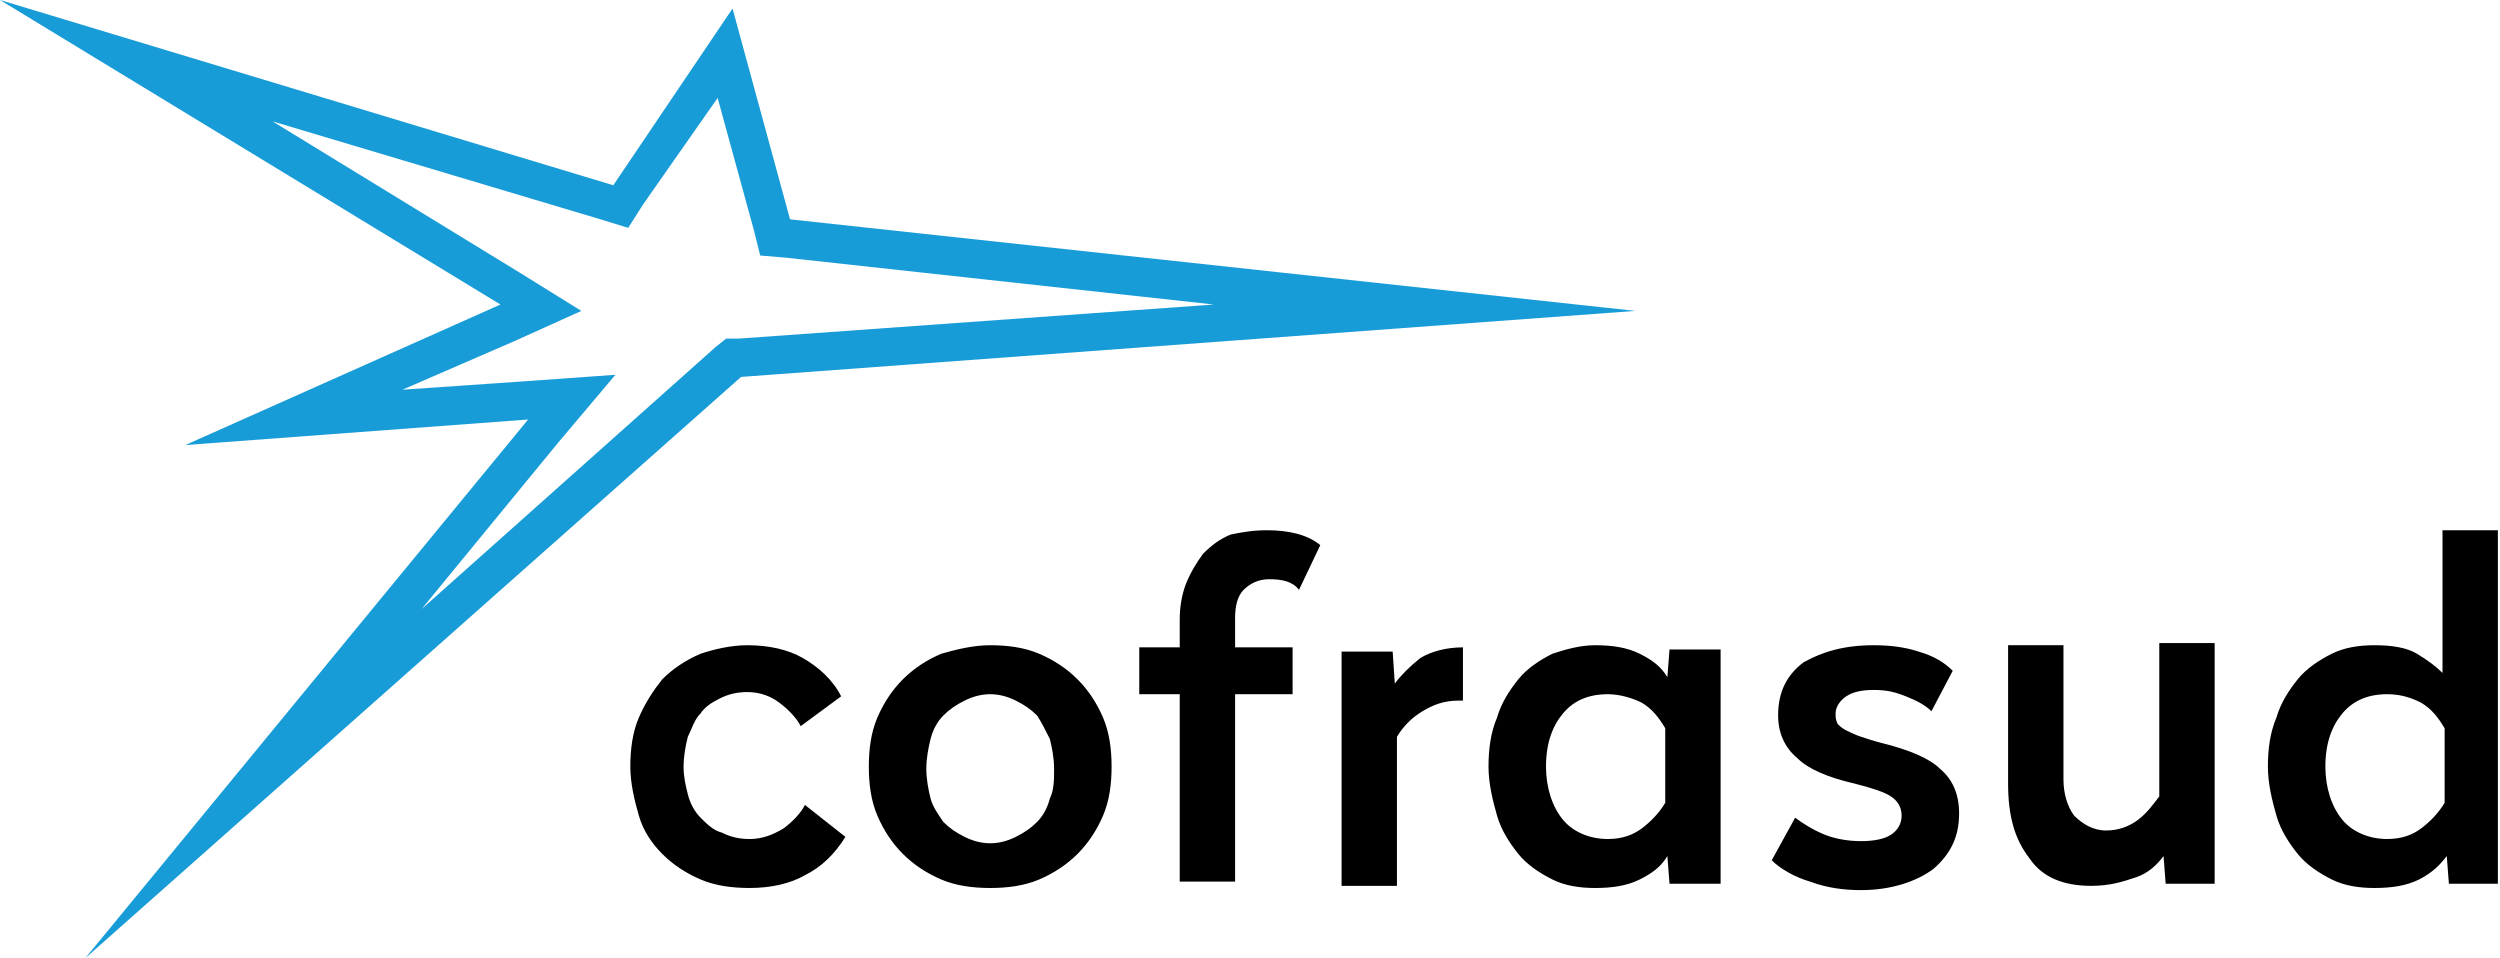 <svg id="Calque_1" xmlns="http://www.w3.org/2000/svg" viewBox="0 0 117.4 45"><style>.st0{fill:#010000}.st1{fill:#189cd8}</style><path class="st0" d="M35.1 30.3c1 0 1.9.2 2.6.6.7.4 1.4 1 1.8 1.8l-1.9 1.4c-.2-.4-.6-.8-1-1.1-.4-.3-.9-.5-1.5-.5-.5 0-.9.1-1.3.3-.4.2-.7.4-.9.7-.3.3-.4.7-.6 1.1-.1.4-.2.9-.2 1.4 0 .5.1.9.2 1.3s.3.8.6 1.1c.3.3.6.6 1 .7.4.2.8.3 1.3.3.6 0 1.1-.2 1.6-.5.4-.3.8-.7 1-1.1l1.9 1.5c-.5.8-1.1 1.4-1.9 1.8-.7.4-1.6.6-2.6.6-.8 0-1.6-.1-2.3-.4-.7-.3-1.3-.7-1.8-1.2s-.9-1.1-1.1-1.8-.4-1.5-.4-2.3.1-1.6.4-2.3c.3-.7.7-1.3 1.1-1.8.5-.5 1.1-.9 1.8-1.2.6-.2 1.4-.4 2.2-.4zm11.4 0c.8 0 1.6.1 2.3.4.7.3 1.3.7 1.8 1.2s.9 1.1 1.2 1.8c.3.7.4 1.5.4 2.3s-.1 1.6-.4 2.3-.7 1.3-1.2 1.8-1.1.9-1.8 1.2c-.7.3-1.5.4-2.3.4s-1.6-.1-2.3-.4c-.7-.3-1.3-.7-1.8-1.2s-.9-1.1-1.2-1.8-.4-1.5-.4-2.3.1-1.6.4-2.3c.3-.7.7-1.3 1.2-1.8s1.1-.9 1.8-1.2c.7-.2 1.5-.4 2.3-.4zm0 2.3c-.4 0-.8.1-1.2.3s-.7.4-1 .7c-.3.3-.5.7-.6 1.1s-.2.9-.2 1.4c0 .5.1 1 .2 1.4s.4.8.6 1.1c.3.3.6.5 1 .7.4.2.8.3 1.2.3s.8-.1 1.2-.3c.4-.2.7-.4 1-.7.3-.3.5-.7.6-1.1.2-.4.2-.9.2-1.4 0-.5-.1-1-.2-1.4-.2-.4-.4-.8-.6-1.1-.3-.3-.6-.5-1-.7s-.8-.3-1.2-.3zm13-7.7c1 0 1.9.2 2.5.7l-1 2.1c-.3-.4-.8-.5-1.4-.5-.5 0-.9.2-1.2.5-.3.3-.4.8-.4 1.3v1.4h2.7v2.2H58v8.8h-2.6v-8.8h-1.9v-2.2h1.9v-1.3c0-.6.1-1.2.3-1.7s.5-1 .8-1.4c.4-.4.8-.7 1.3-.9.5-.1 1-.2 1.7-.2zm9.2 8h-.2c-.7 0-1.2.2-1.7.5s-.9.7-1.2 1.2v7H63v-11h2.4l.1 1.5c.3-.4.7-.8 1.2-1.2.5-.3 1.2-.5 2-.5v2.5zm6.2-2.6c.8 0 1.5.1 2.1.4s1 .6 1.3 1.1l.1-1.3h2.4v11h-2.4l-.1-1.3c-.3.5-.7.8-1.3 1.1s-1.3.4-2.1.4c-.7 0-1.4-.1-2-.4-.6-.3-1.2-.7-1.6-1.2-.4-.5-.8-1.1-1-1.8-.2-.7-.4-1.5-.4-2.3s.1-1.6.4-2.3c.2-.7.6-1.3 1-1.8s1-.9 1.6-1.2c.6-.2 1.3-.4 2-.4zm.6 2.3c-.9 0-1.6.3-2.1.9-.5.6-.8 1.4-.8 2.5 0 1 .3 1.9.8 2.5s1.3.9 2.1.9c.7 0 1.2-.2 1.6-.5.4-.3.8-.7 1.1-1.2v-3.5c-.3-.5-.6-.9-1.1-1.2-.4-.2-1-.4-1.6-.4zM88 30.3c.8 0 1.5.1 2.1.3.7.2 1.2.5 1.6.9l-1 1.9c-.3-.3-.7-.5-1.2-.7s-.9-.3-1.5-.3-1 .1-1.3.3c-.3.2-.5.5-.5.8 0 .2 0 .3.1.5.1.1.2.2.4.3.2.1.4.2.7.3.3.1.6.2 1 .3 1.2.3 2.2.7 2.7 1.2.6.5.9 1.2.9 2.1 0 1.1-.4 1.9-1.2 2.6-.8.6-2 1-3.4 1-.8 0-1.6-.1-2.4-.4-.7-.2-1.4-.6-1.8-1l1.1-2c.4.3.9.6 1.4.8.5.2 1.1.3 1.7.3.6 0 1.1-.1 1.4-.3.3-.2.5-.5.5-.9s-.2-.7-.5-.9c-.3-.2-.9-.4-1.7-.6-1.3-.3-2.2-.7-2.7-1.2-.6-.5-.9-1.2-.9-2 0-1.1.4-1.9 1.2-2.5.9-.5 1.9-.8 3.3-.8zm16.1 11.2h-2.4l-.1-1.3c-.3.4-.7.8-1.3 1s-1.2.4-2.1.4c-1.3 0-2.3-.4-2.9-1.3-.7-.9-1-2-1-3.5v-6.5h2.6v6.3c0 .7.2 1.3.5 1.7.4.4.9.7 1.5.7s1.1-.2 1.5-.5c.4-.3.7-.7 1-1.1v-7.2h2.6v11.3zm13.3 0H115l-.1-1.3c-.3.4-.7.8-1.3 1.1s-1.3.4-2.1.4c-.7 0-1.4-.1-2-.4-.6-.3-1.2-.7-1.6-1.2-.4-.5-.8-1.1-1-1.8-.2-.7-.4-1.5-.4-2.3s.1-1.6.4-2.3c.2-.7.6-1.3 1-1.8s1-.9 1.6-1.2c.6-.3 1.3-.4 2-.4.8 0 1.5.1 2 .4.5.3.9.6 1.2.9v-6.7h2.6v16.6zm-5.3-8.9c-.9 0-1.6.3-2.1.9-.5.6-.8 1.4-.8 2.5 0 1 .3 1.9.8 2.5s1.3.9 2.1.9c.7 0 1.2-.2 1.6-.5.4-.3.8-.7 1.1-1.2v-3.5c-.3-.5-.6-.9-1.1-1.2-.4-.2-.9-.4-1.6-.4z"/><path class="st1" d="M33.7 4.6l1.7 6.2.3 1.2 1.2.1L57 14.3l-22.3 1.6h-.6l-.5.4-13.8 12.3 6.4-7.8 2.7-3.2-4.2.3-5.8.4 5.3-2.3 3.1-1.4-2.9-1.8-11.6-7.1 15.4 4.6 1.3.4.7-1.1 3.5-5M0 0l23.5 14.3-14.8 6.6 16.1-1.2L4 45l30.8-27.3 42-3.1-39.7-4.3L34.4.4l-5.6 8.3L0 0z"/></svg>